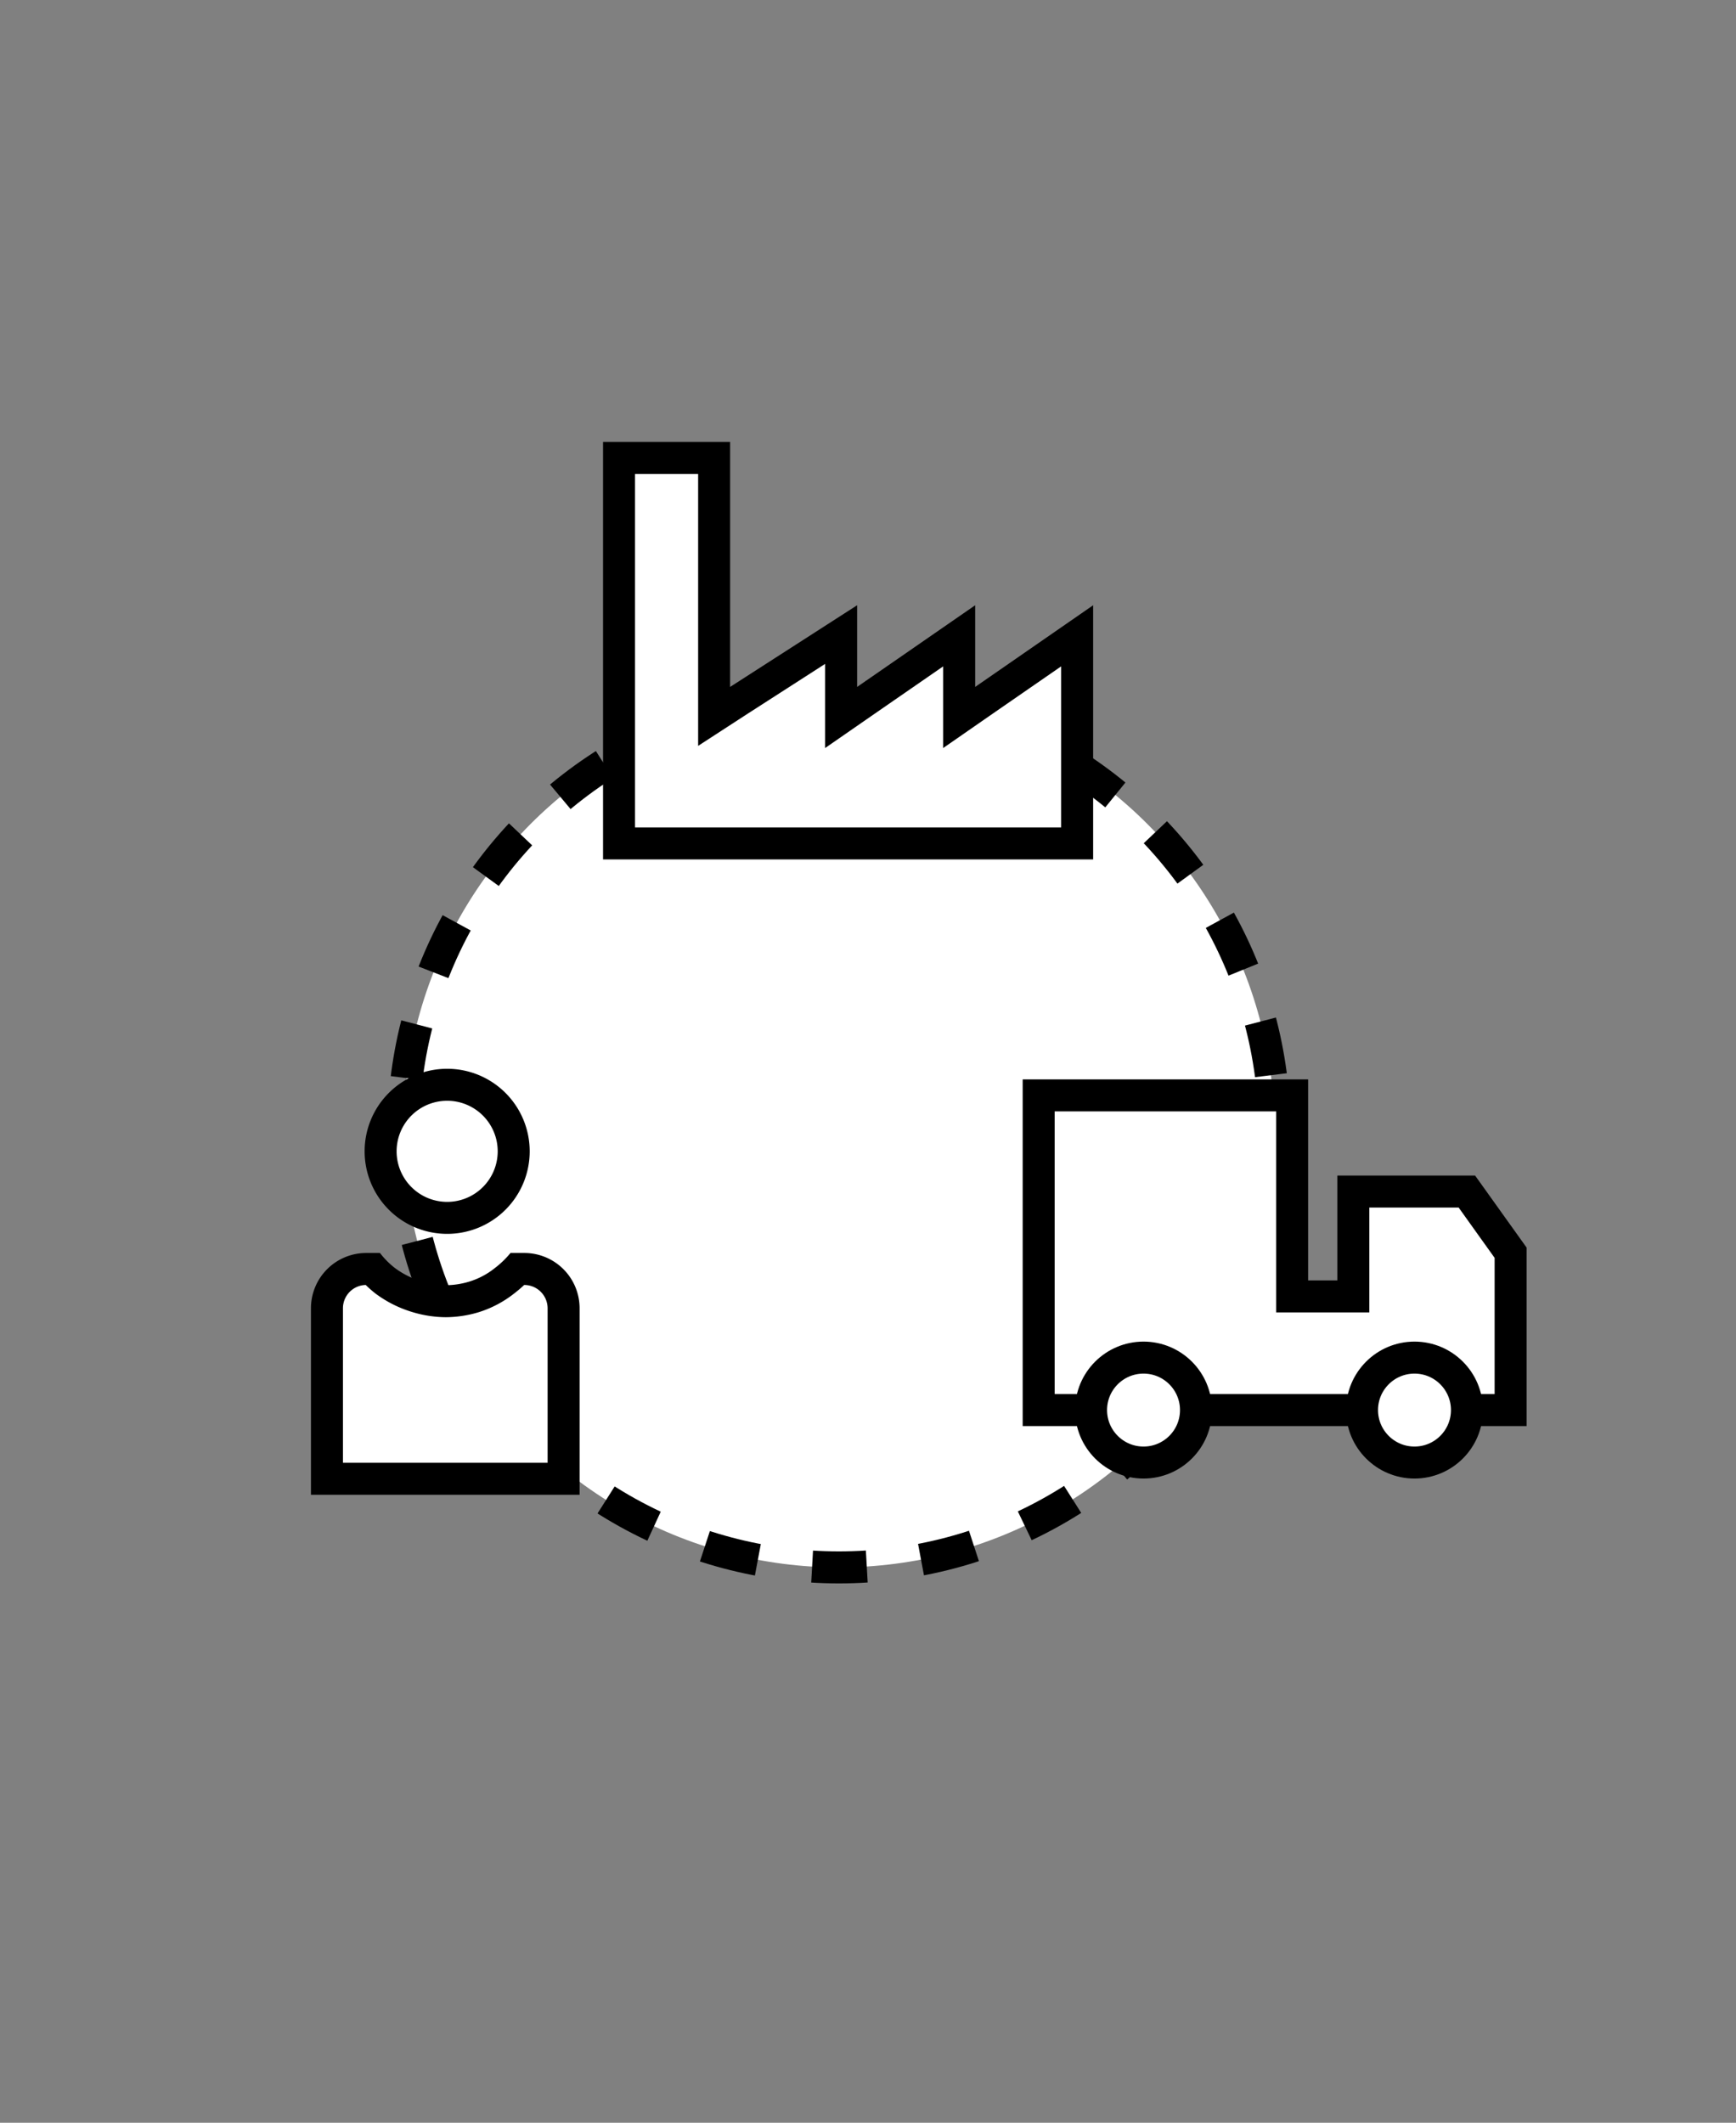 <svg xmlns="http://www.w3.org/2000/svg" viewBox="0 0 217.06 265.39"><rect x="0" y="0" width="217.06" height="265.39" fill="#808080" stroke="none"/><defs><style>.cls-1,.cls-3{fill:#fff;}.cls-2{fill:none;stroke-dasharray:6.84 6.84;}.cls-2,.cls-3{stroke:#000;stroke-miterlimit:10;stroke-width:4px;}</style></defs><g id="Layer_6" data-name="Layer 6"><circle class="cls-1" cx="104.9" cy="141.49" r="54.47"/><circle class="cls-2" cx="104.9" cy="141.49" r="54.47"/><polygon class="cls-1" points="77.4 105.44 77.4 57.25 89.29 57.25 89.29 89.55 105.17 79.33 105.17 89.7 119.92 79.49 119.92 89.7 134.68 79.49 134.68 105.44 77.4 105.44"/><path d="M87.29,59.25v34l6.16-4L103.17,83V93.52l6.28-4.35,8.48-5.86V93.52l6.27-4.35,8.48-5.86v20.14H79.4V59.25h7.89m4-4H75.4v52.2h61.28V75.67L121.93,85.88V75.67L107.17,85.88V75.67L91.29,85.88V55.25Z"/><polygon class="cls-3" points="129.87 136.95 129.87 176.29 188.88 176.29 188.88 156.62 183.41 148.97 169.21 148.97 169.21 162.08 161.56 162.08 161.56 136.95 129.87 136.95"/><circle class="cls-3" cx="142.98" cy="176.29" r="6.56"/><circle class="cls-3" cx="176.86" cy="176.29" r="6.56"/><path class="cls-1" d="M55.91,152.25a8.32,8.32,0,1,1,8.32-8.32A8.33,8.33,0,0,1,55.91,152.25Z"/><path d="M55.91,137.62a6.32,6.32,0,1,1-6.32,6.31,6.32,6.32,0,0,1,6.32-6.31m0-4a10.32,10.32,0,1,0,10.32,10.31,10.32,10.32,0,0,0-10.32-10.31Z"/><path class="cls-1" d="M40.88,184.88V163.56a4.91,4.91,0,0,1,4.91-4.91h.79a11.83,11.83,0,0,0,1.65,1.51,12.25,12.25,0,0,0,11,2,11.73,11.73,0,0,0,3.83-2,13.88,13.88,0,0,0,1.66-1.49h.83a4.92,4.92,0,0,1,4.91,4.91v21.32Z"/><path d="M65.56,160.65h0a2.92,2.92,0,0,1,2.91,2.91v19.32H42.88V163.56a2.91,2.91,0,0,1,2.85-2.91A13.5,13.5,0,0,0,47,161.76a14.85,14.85,0,0,0,4.67,2.31,14.66,14.66,0,0,0,4.06.61,14.45,14.45,0,0,0,4.07-.61,13.79,13.79,0,0,0,4.48-2.35,16.17,16.17,0,0,0,1.26-1.07m0-4H63.83a11.84,11.84,0,0,1-1.95,1.88,9.62,9.62,0,0,1-3.21,1.7,10.34,10.34,0,0,1-2.92.45,10.67,10.67,0,0,1-2.93-.45,10.83,10.83,0,0,1-3.39-1.66,10.4,10.4,0,0,1-1.92-1.92H45.79a6.91,6.91,0,0,0-6.91,6.91v23.32H72.47V163.56a6.91,6.91,0,0,0-6.91-6.91Z"/></g></svg>